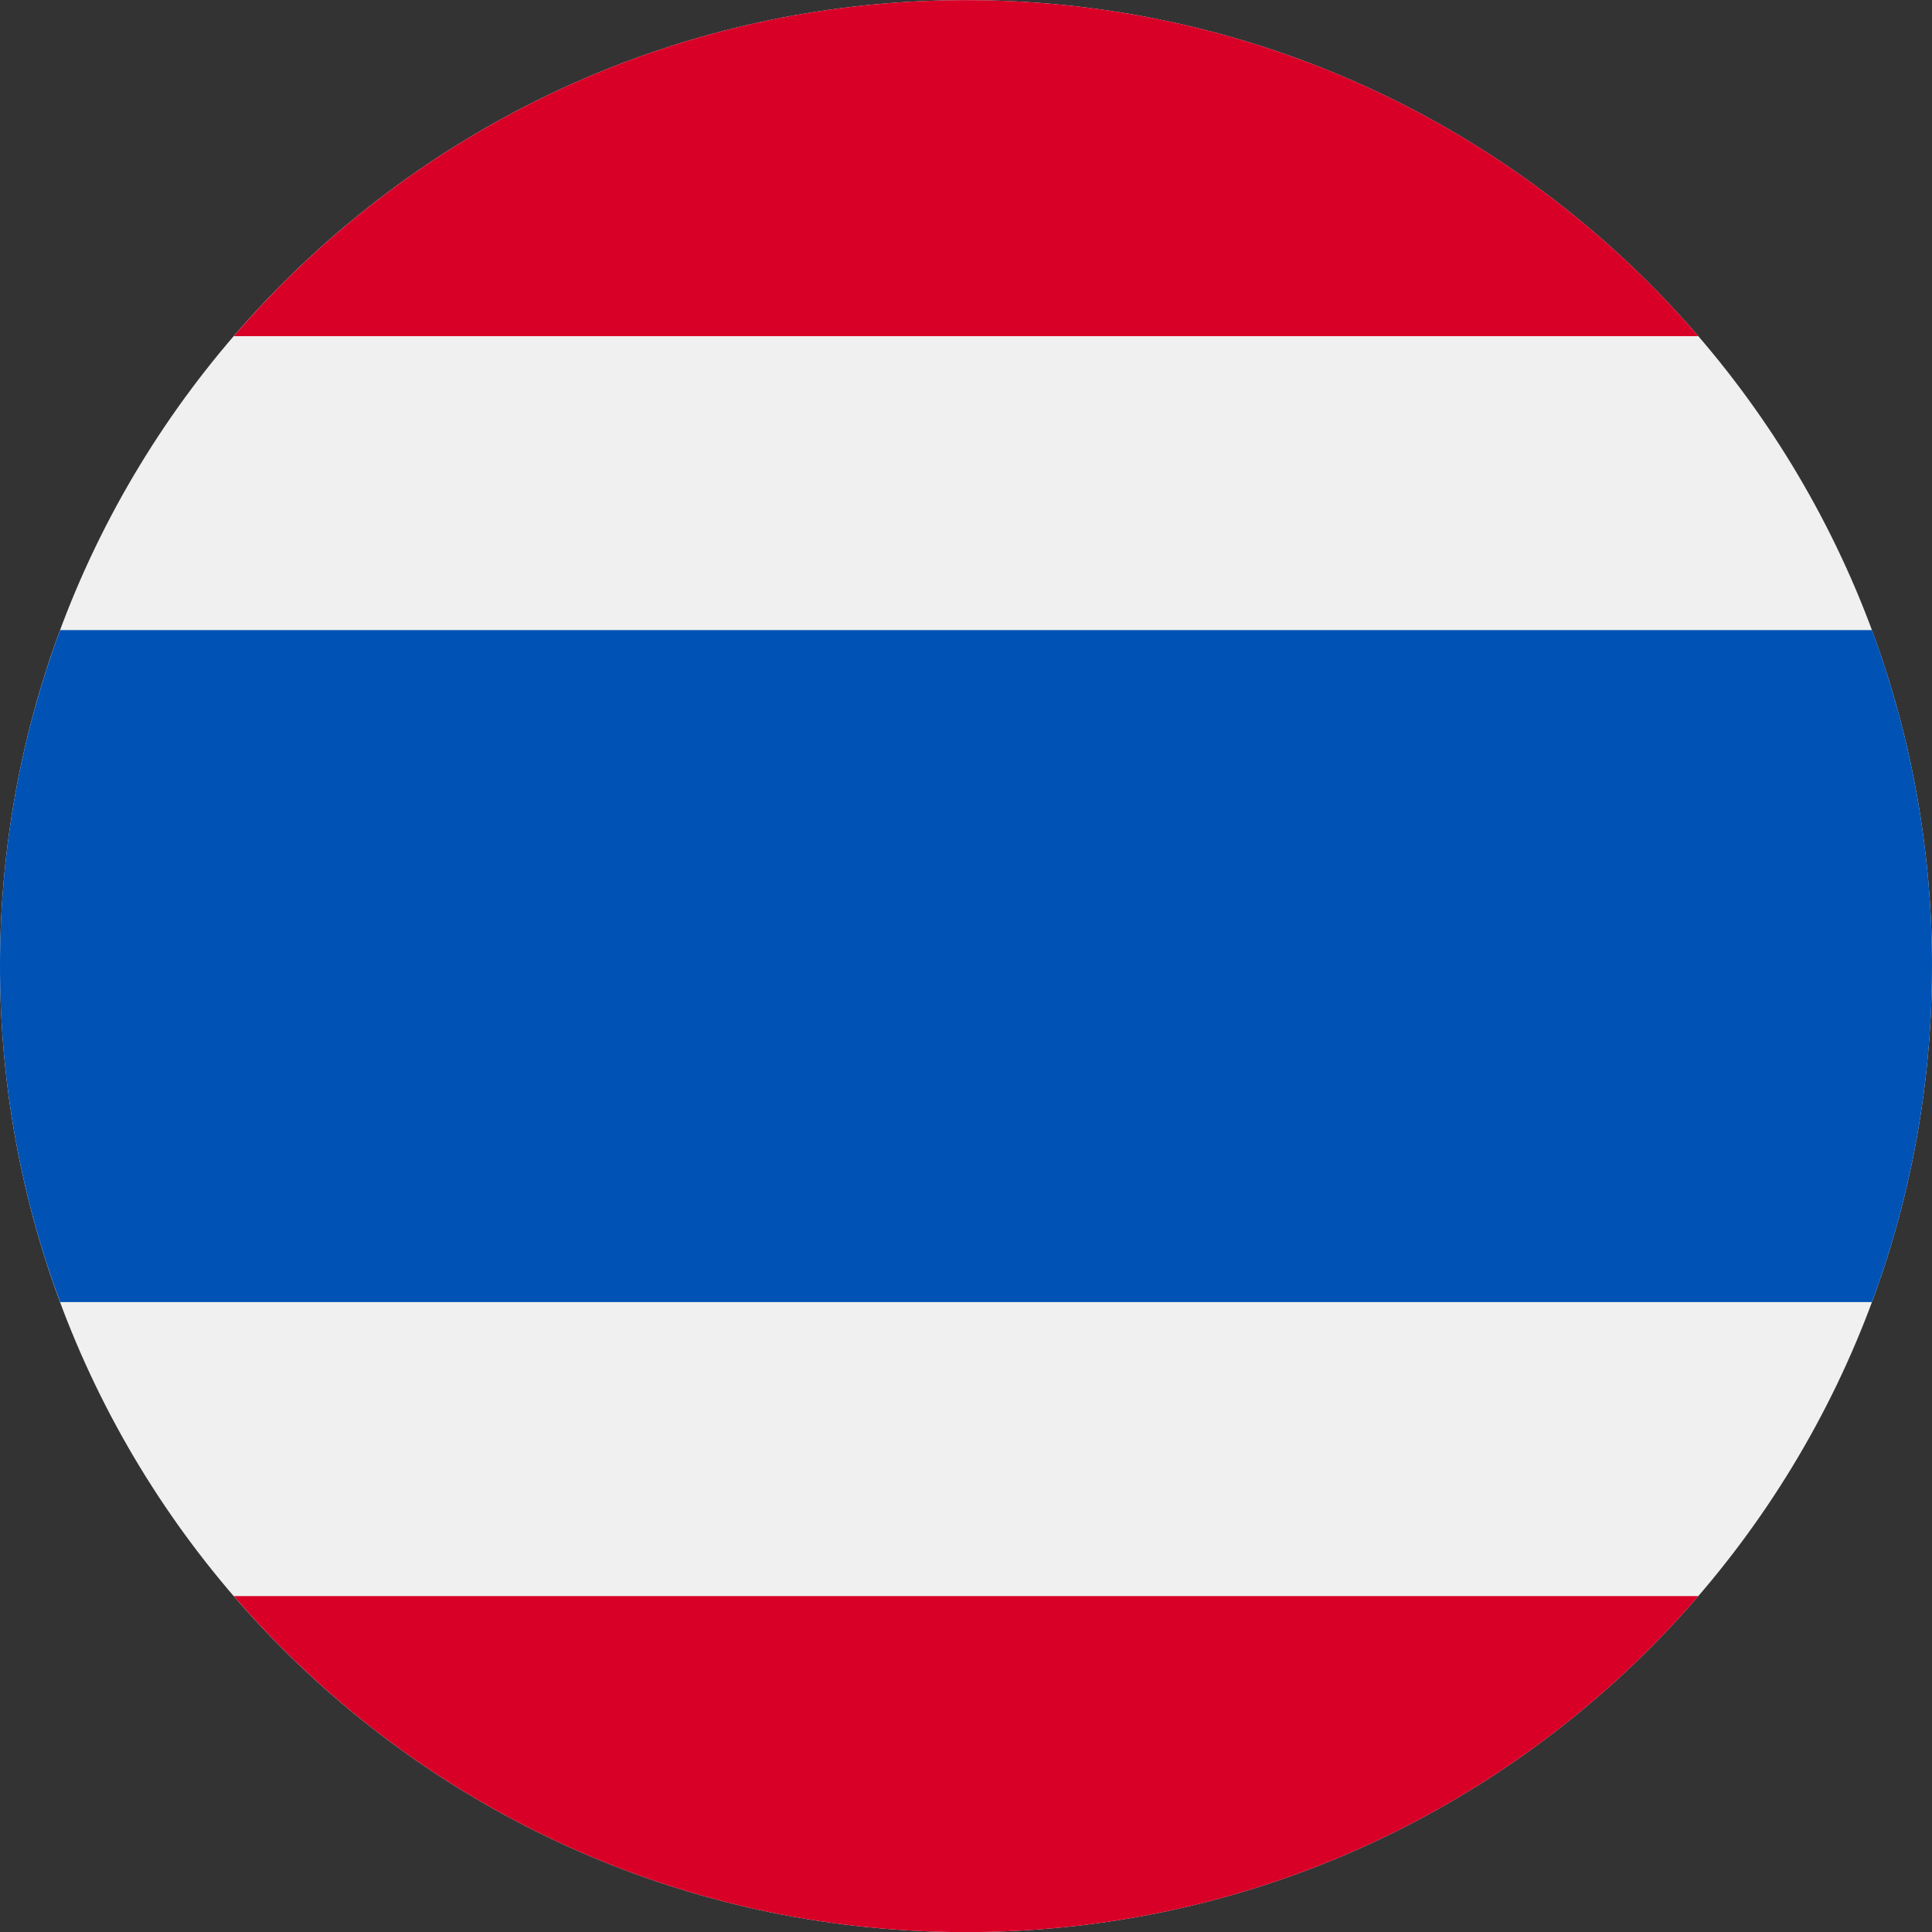 <svg width="16" height="16" viewBox="0 0 16 16" fill="none" xmlns="http://www.w3.org/2000/svg">
<rect x="0" y="0" width="16" height="16" fill="#333333" stroke="none"/>
<g clip-path="url(#clip0_416_1848)">
<path d="M8 16.001C12.418 16.001 16 12.419 16 8.001C16 3.583 12.418 0.001 8 0.001C3.582 0.001 0 3.583 0 8.001C0 12.419 3.582 16.001 8 16.001Z" fill="#F0F0F0"/>
<path d="M15.503 5.218H0.498C0.176 6.085 0 7.022 0 8.001C0 8.979 0.176 9.917 0.498 10.783H15.503C15.824 9.917 16 8.979 16 8.001C16 7.022 15.824 6.085 15.503 5.218Z" fill="#0052B4"/>
<path d="M8 0.001C5.575 0.001 3.403 1.08 1.936 2.784H14.065C12.598 1.08 10.425 0.001 8 0.001Z" fill="#D80027"/>
<path d="M14.065 13.218H1.936C3.403 14.922 5.575 16.001 8 16.001C10.425 16.001 12.598 14.922 14.065 13.218Z" fill="#D80027"/>
</g>
<defs>
<clipPath id="clip0_416_1848">
<rect width="16" height="16" fill="white" transform="translate(0 0.001)"/>
</clipPath>
</defs>
</svg>
